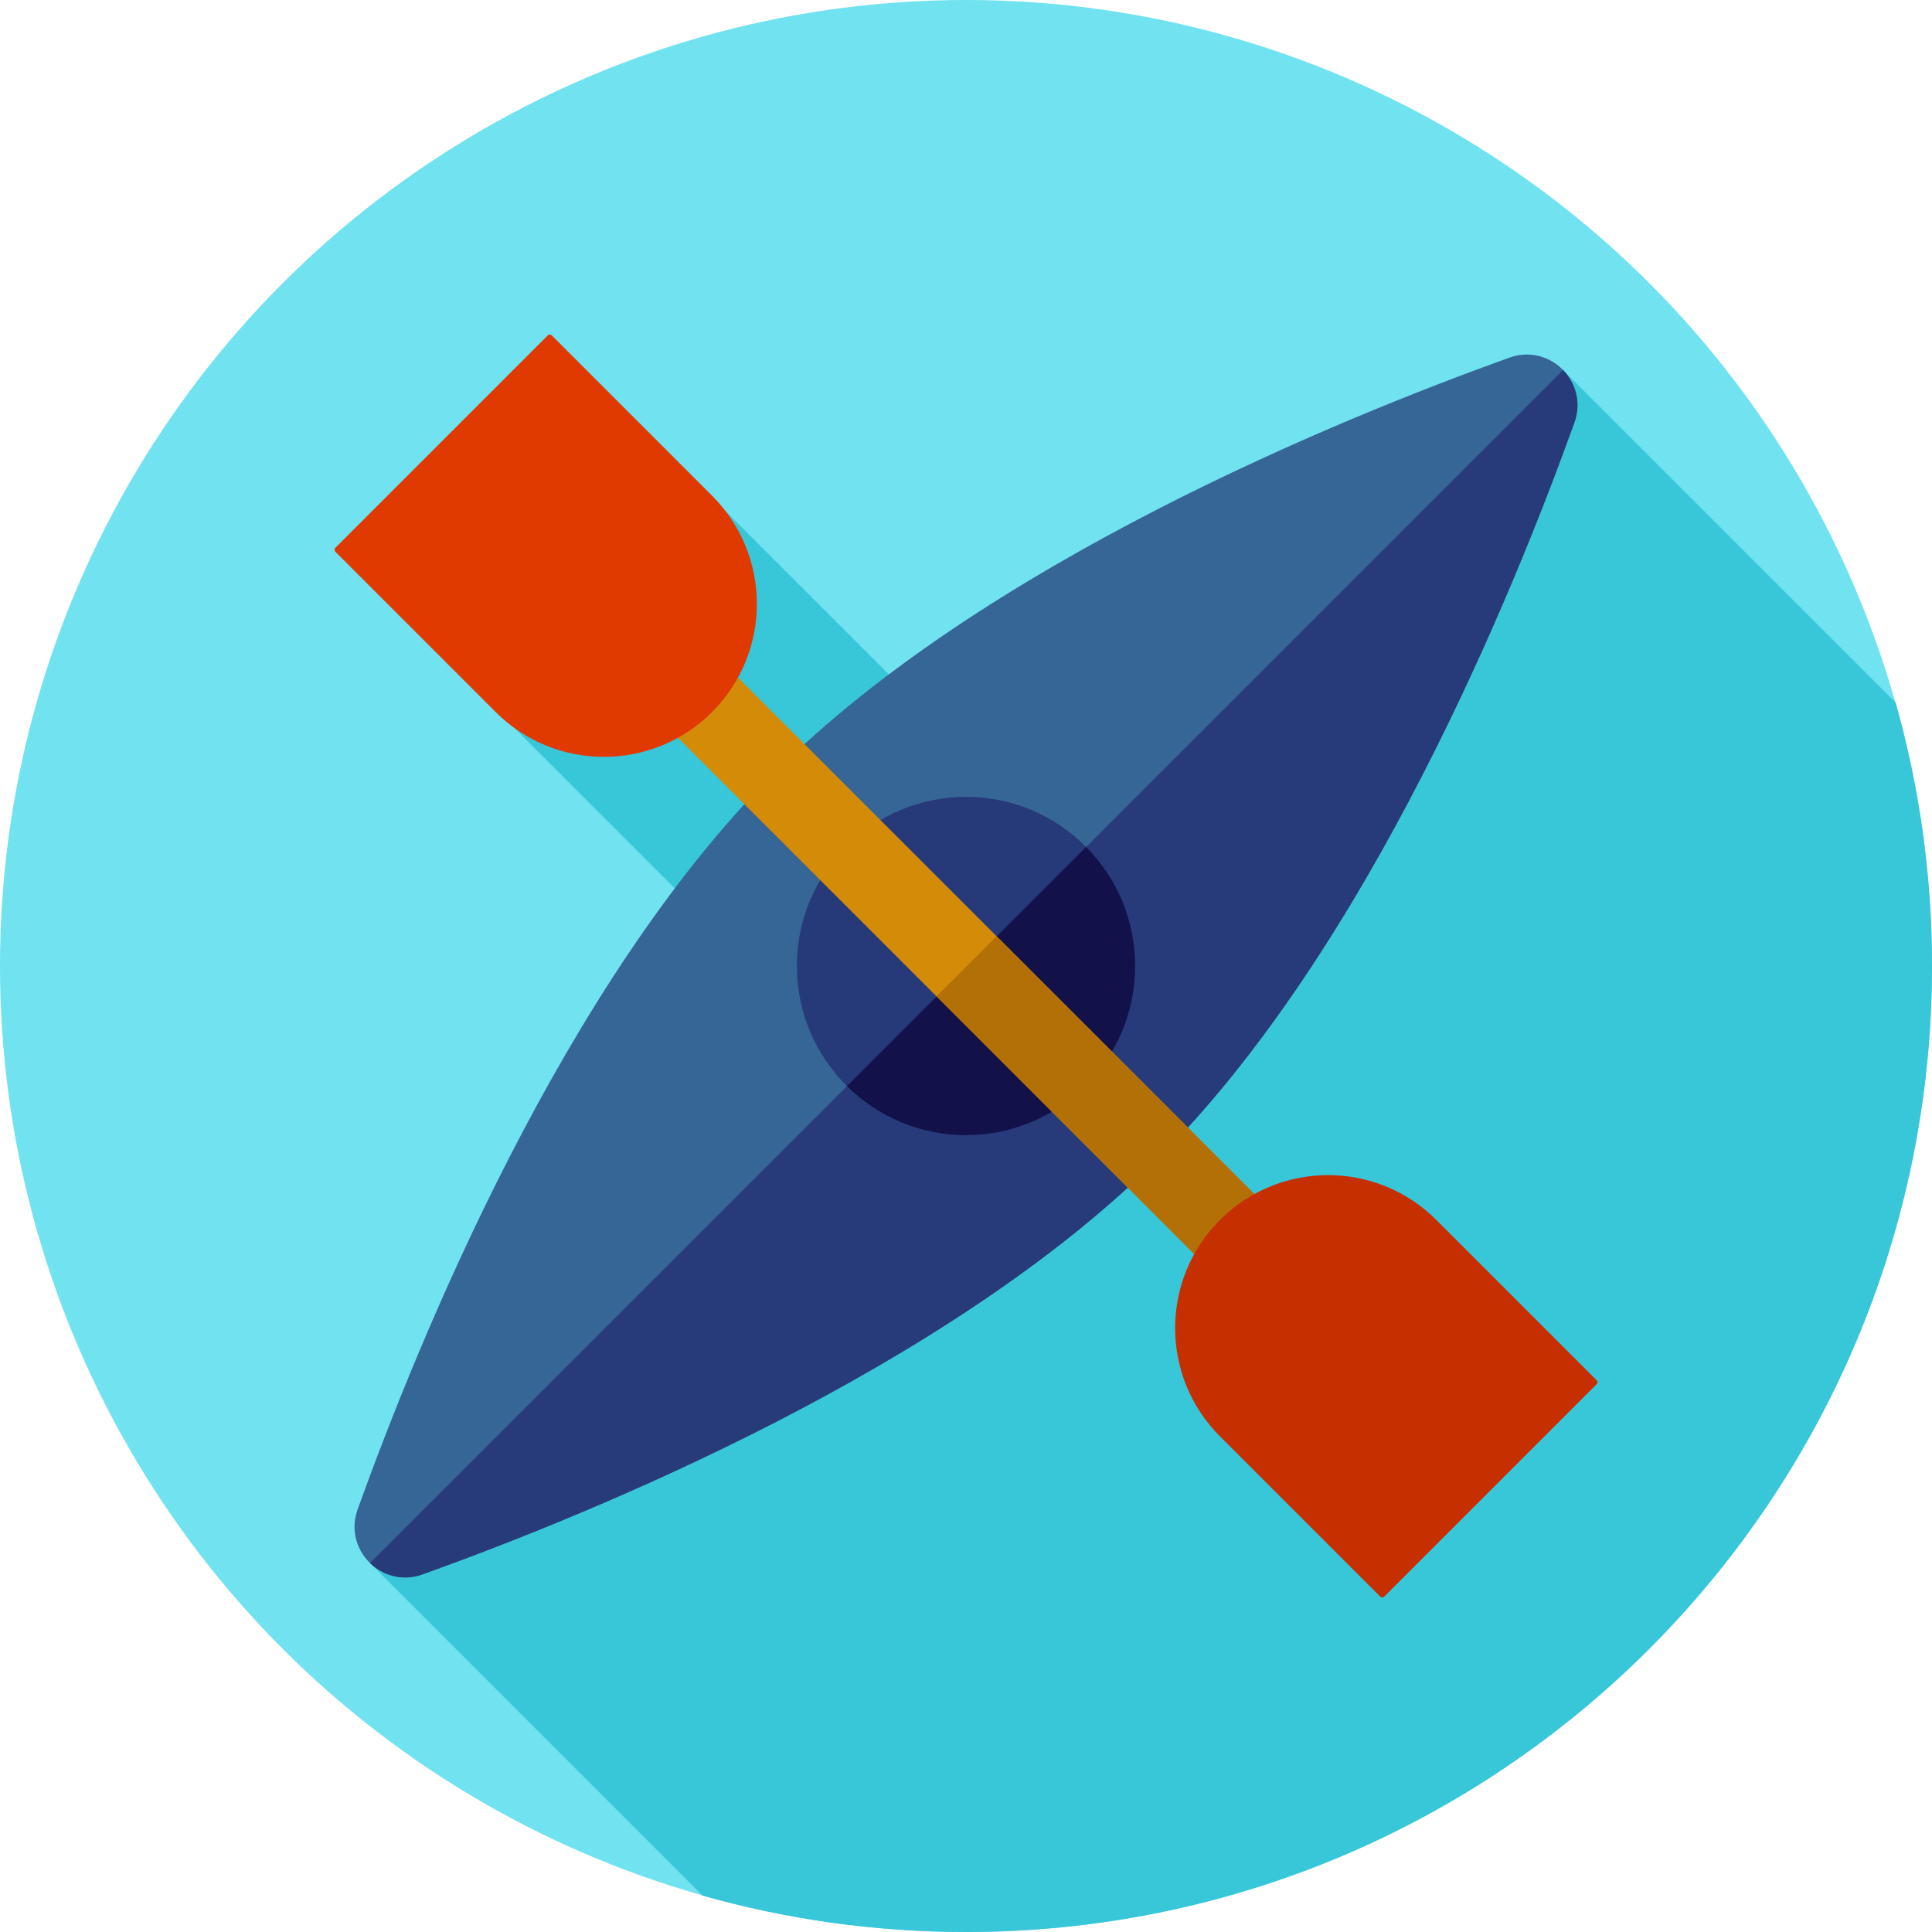 <?xml version="1.0" encoding="iso-8859-1"?>
<!-- Uploaded to: SVG Repo, www.svgrepo.com, Generator: SVG Repo Mixer Tools -->
<svg version="1.1" id="Layer_1" xmlns="http://www.w3.org/2000/svg" xmlns:xlink="http://www.w3.org/1999/xlink" 
	 viewBox="0 0 512 512" xml:space="preserve">
<circle style="fill:#71E2EF;" cx="256" cy="256" r="256"/>
<g>
	<polygon style="fill:#38C6D9;" points="192.252,135.428 255.217,198.394 197.963,254.554 136.044,192.634 	"/>
	<path style="fill:#38C6D9;" d="M511.998,256c0-24.19-3.358-47.594-9.628-69.777l-88.223-88.24L98.07,414.218l88.154,88.154
		c22.181,6.27,45.585,9.628,69.775,9.628C397.384,512,511.998,397.384,511.998,256z"/>
</g>
<path style="fill:#366695;" d="M306.988,306.988c-55.508,55.508-149.678,93.96-195.025,110.242
	c-10.693,3.839-21.032-6.499-17.193-17.193c16.282-45.347,54.734-139.517,110.242-195.025S354.69,111.052,400.038,94.77
	c10.693-3.839,21.032,6.499,17.193,17.193C400.948,157.31,362.494,251.48,306.988,306.988z"/>
<path style="fill:#273B7A;" d="M98.07,414.218c3.443,3.343,8.621,4.905,13.893,3.012c45.347-16.282,139.517-54.734,195.025-110.242
	s93.96-149.678,110.242-195.025c1.893-5.272,0.331-10.449-3.012-13.893L98.07,414.218z"/>
<circle style="fill:#263A7A;" cx="256" cy="256" r="44.822"/>
<path style="fill:#121149;" d="M224.454,287.834c8.099,8.027,19.242,12.988,31.546,12.988c24.754,0,44.822-20.068,44.822-44.822
	c0-12.304-4.961-23.447-12.988-31.546L224.454,287.834z"/>
<rect x="242.881" y="148.82" transform="matrix(-0.707 0.707 -0.707 -0.707 613.554 254.122)" style="fill:#D48B07;" width="22.531" height="210.625"/>
<rect x="241.132" y="281.1" transform="matrix(0.707 0.707 -0.707 0.707 292.368 -121.108)" style="fill:#B27006;" width="102.485" height="22.531"/>
<path style="fill:#E03A00;" d="M188.702,188.702L188.702,188.702c-15.834,15.834-41.508,15.834-57.342,0l-42.474-42.474
	c-0.295-0.295-0.295-0.771,0-1.065l56.277-56.277c0.295-0.295,0.771-0.295,1.065,0l42.474,42.474
	C204.536,147.194,204.536,172.868,188.702,188.702z"/>
<path style="fill:#C62F00;" d="M323.298,323.298L323.298,323.298c15.834-15.834,41.508-15.834,57.342,0l42.474,42.474
	c0.295,0.295,0.295,0.771,0,1.065l-56.277,56.277c-0.295,0.295-0.771,0.295-1.065,0l-42.474-42.474
	C307.464,364.806,307.464,339.132,323.298,323.298z"/>
</svg>